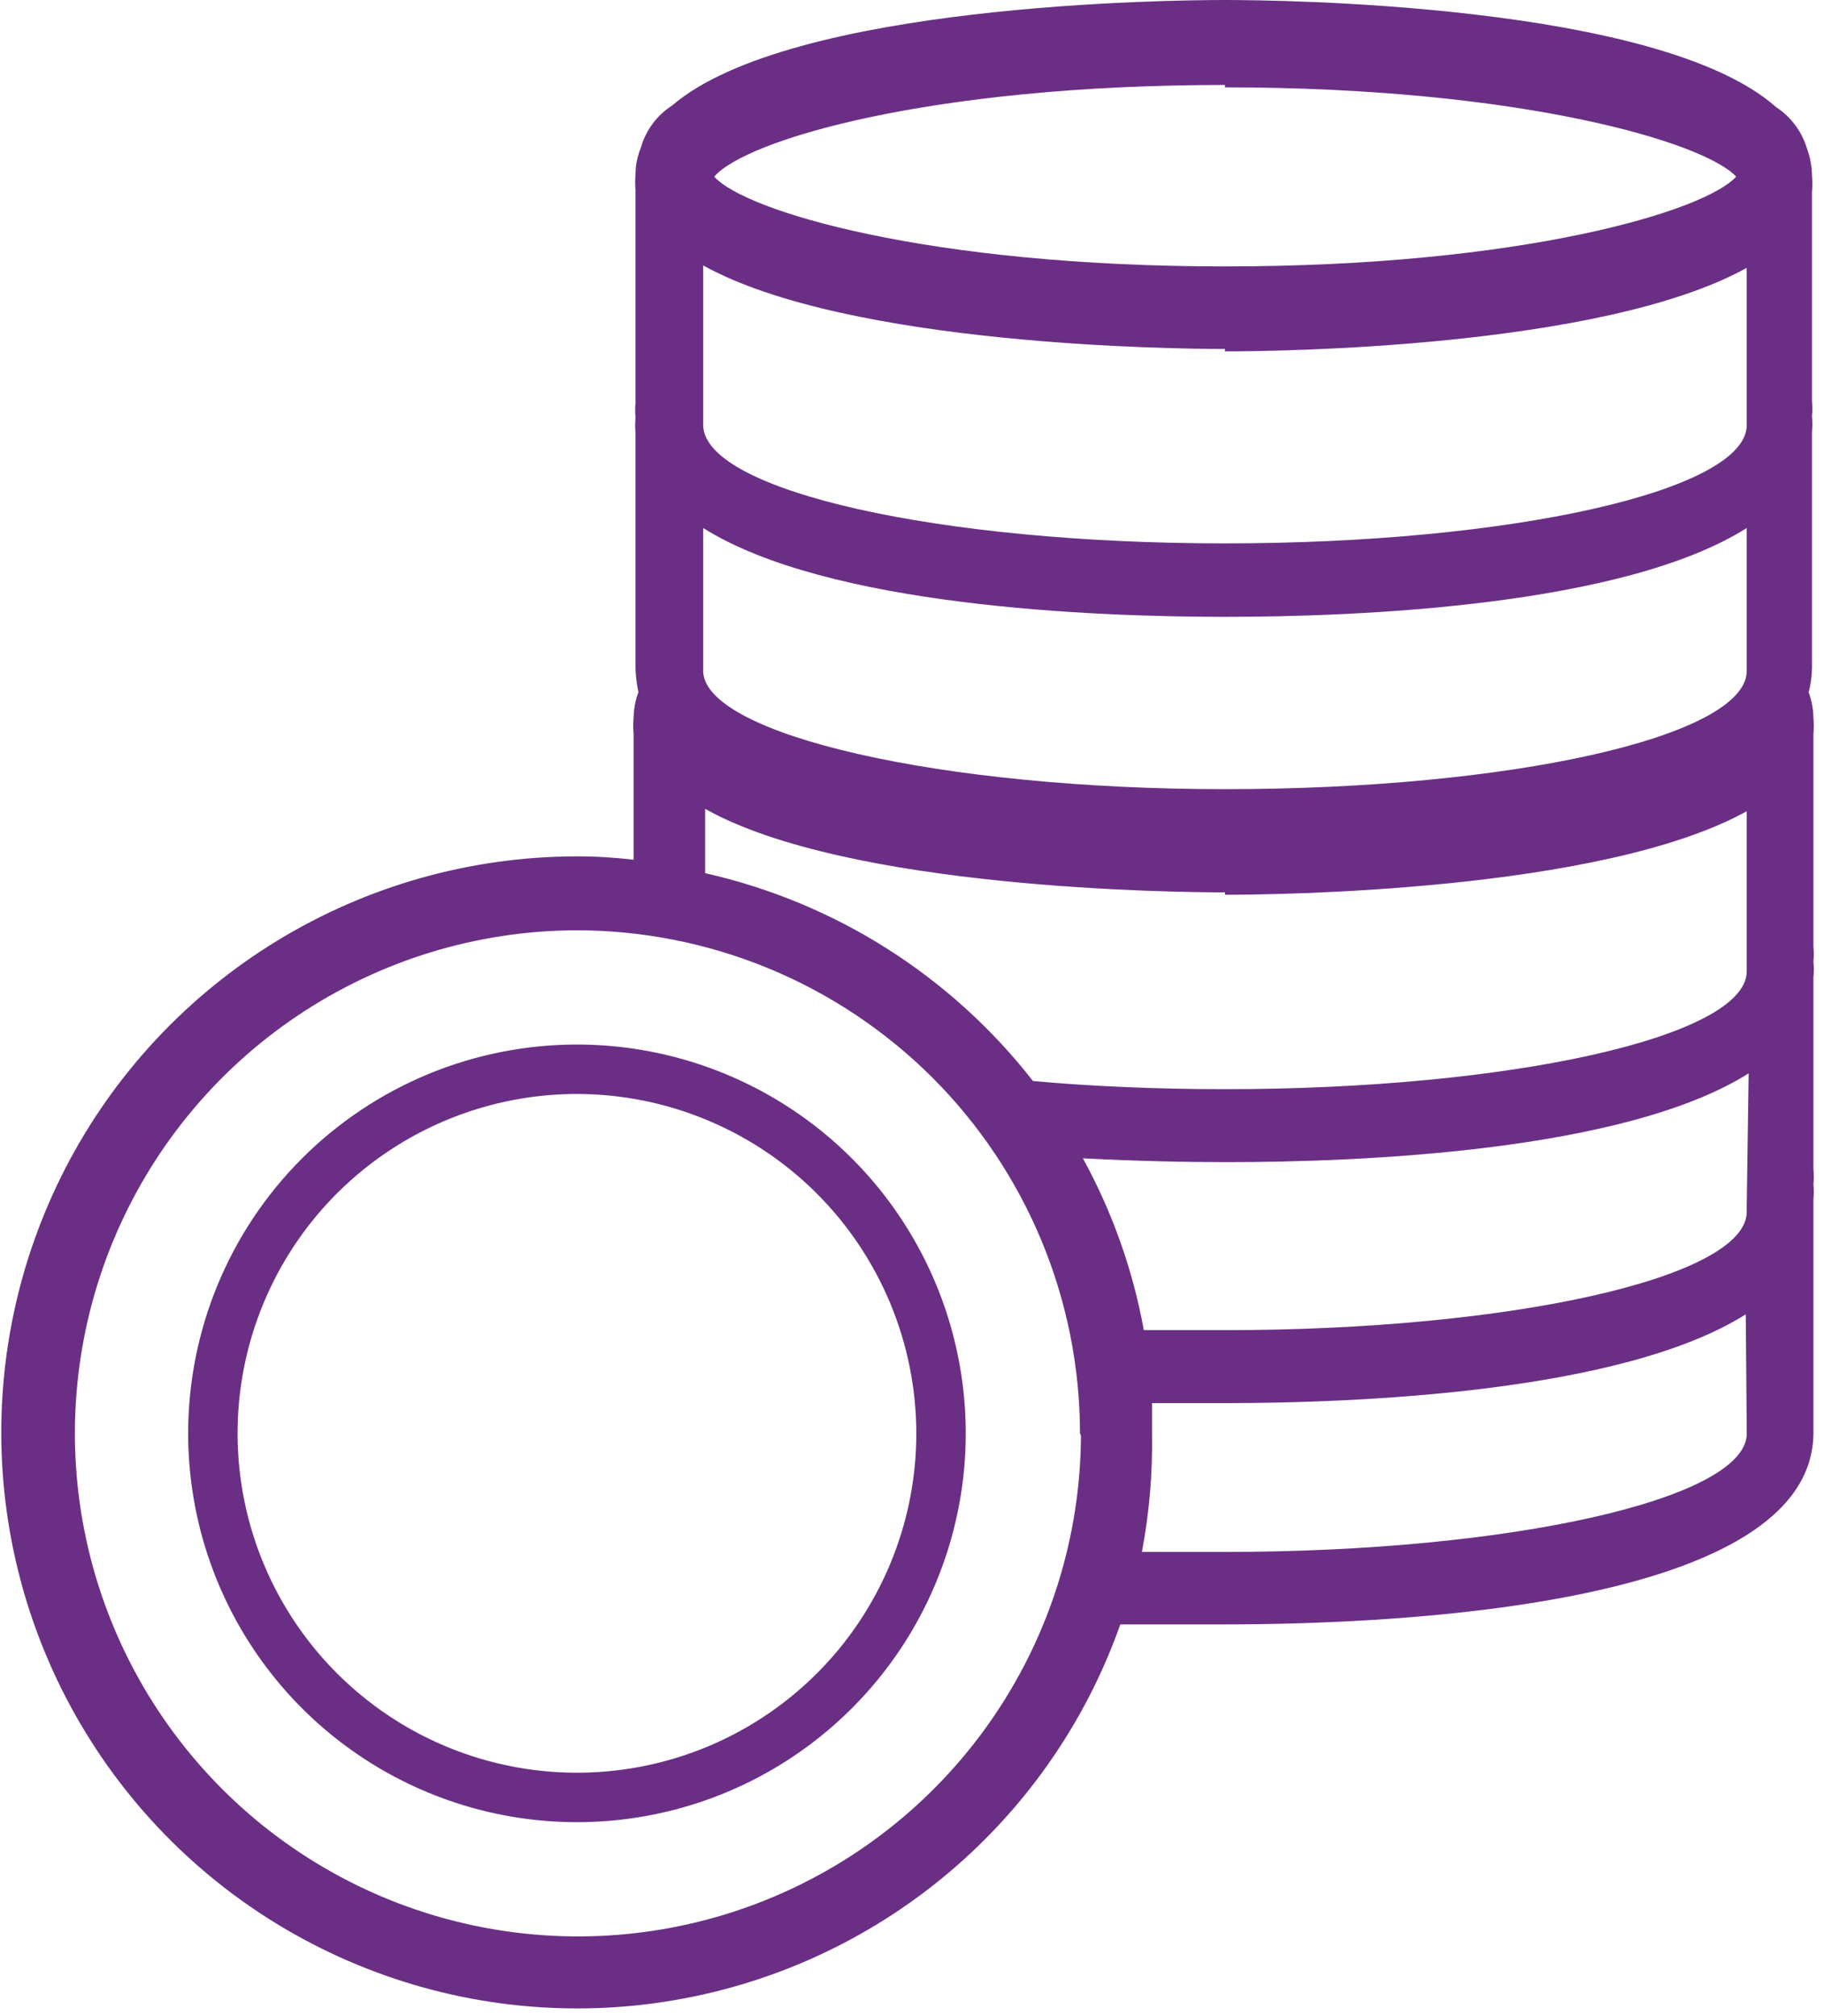 <?xml version="1.0" encoding="UTF-8"?> <svg xmlns="http://www.w3.org/2000/svg" width="38" height="42" viewBox="0 0 38 42" fill="none"> <path d="M12 17.84C9.801 17.845 7.646 18.454 5.77 19.6C3.893 20.747 2.368 22.387 1.36 24.341C0.353 26.296 -0.098 28.489 0.056 30.683C0.21 32.876 0.965 34.985 2.236 36.779C3.507 38.573 5.247 39.983 7.266 40.855C9.284 41.728 11.504 42.029 13.681 41.725C15.859 41.422 17.912 40.526 19.615 39.136C21.319 37.745 22.607 35.913 23.34 33.84C24.15 33.84 24.9 33.84 25.5 33.84C29.19 33.84 37.78 33.44 37.78 29.84V25C37.79 24.89 37.79 24.78 37.78 24.67C37.79 24.567 37.79 24.463 37.78 24.36V20.36C37.791 20.25 37.791 20.14 37.78 20.03C37.79 19.927 37.79 19.823 37.78 19.72V15.29C37.79 15.18 37.79 15.07 37.78 14.96C37.778 14.776 37.744 14.593 37.68 14.42C37.724 14.257 37.747 14.089 37.75 13.92V9C37.76 8.89 37.76 8.78 37.75 8.67C37.76 8.567 37.76 8.463 37.75 8.36V4C37.76 3.887 37.76 3.773 37.75 3.66C37.748 3.472 37.714 3.286 37.65 3.11C37.546 2.748 37.315 2.436 37 2.23C34.57 0.07 26.58 0 25.52 0C24.46 0 16.48 0.07 14 2.2C13.683 2.404 13.452 2.717 13.35 3.08C13.278 3.255 13.241 3.441 13.24 3.63C13.23 3.743 13.23 3.857 13.24 3.97V8.39C13.23 8.493 13.23 8.597 13.24 8.7C13.23 8.81 13.23 8.92 13.24 9.03V13.92C13.245 14.088 13.265 14.255 13.3 14.42C13.236 14.593 13.202 14.776 13.2 14.96C13.19 15.07 13.19 15.18 13.2 15.29V17.91C12.802 17.863 12.401 17.839 12 17.84ZM36.39 29.76V29.89C36.33 31.23 31.48 32.33 25.52 32.33C24.93 32.33 24.35 32.33 23.79 32.33C23.944 31.516 24.015 30.688 24 29.86C24 29.65 24 29.44 24 29.23H25.5C28.27 29.23 33.79 29.01 36.37 27.38L36.39 29.76ZM36.39 25.14V25.27C36.33 26.62 31.48 27.71 25.52 27.71C24.95 27.71 24.39 27.71 23.83 27.71C23.602 26.456 23.173 25.247 22.56 24.13C23.69 24.19 24.72 24.21 25.56 24.21C28.33 24.21 33.85 23.99 36.43 22.36L36.39 25.14ZM36.39 13.82V14C36.33 15.35 31.48 16.44 25.52 16.44C19.56 16.44 14.72 15.3 14.65 14V11C17.24 12.63 22.76 12.85 25.52 12.85C28.28 12.85 33.81 12.63 36.39 11V13.82ZM25.52 1.82C31.7 1.82 35.52 2.97 36.17 3.68C35.52 4.4 31.7 5.55 25.52 5.55C19.34 5.55 15.52 4.4 14.88 3.68C15.53 2.92 19.35 1.77 25.52 1.77V1.82ZM25.52 7.32C26.52 7.32 33.36 7.26 36.39 5.58V8.88C36.33 10.23 31.48 11.32 25.52 11.32C19.56 11.32 14.72 10.23 14.65 8.88V5.53C17.68 7.21 24.55 7.27 25.52 7.27V7.32ZM25.52 18.64C26.52 18.64 33.36 18.58 36.39 16.9V20.26C36.33 21.6 31.48 22.69 25.52 22.69C24.09 22.69 22.73 22.63 21.52 22.52C19.813 20.33 17.399 18.8 14.69 18.19V16.85C17.68 18.53 24.55 18.59 25.52 18.59V18.64ZM22.52 29.91C22.51 31.979 21.888 33.999 20.732 35.715C19.577 37.431 17.939 38.766 16.025 39.553C14.112 40.339 12.008 40.542 9.98 40.135C7.951 39.729 6.088 38.73 4.626 37.267C3.164 35.803 2.168 33.94 1.763 31.911C1.358 29.882 1.563 27.778 2.351 25.866C3.14 23.953 4.477 22.316 6.194 21.162C7.911 20.008 9.931 19.388 12 19.38C13.378 19.379 14.742 19.649 16.015 20.175C17.288 20.701 18.445 21.472 19.421 22.445C20.396 23.419 21.169 24.574 21.698 25.846C22.226 27.119 22.499 28.482 22.5 29.86L22.52 29.91Z" fill="#6A2F85"></path> <path d="M3.92 29.86C3.92 31.462 4.395 33.028 5.285 34.36C6.175 35.692 7.44 36.73 8.92 37.343C10.4 37.956 12.029 38.117 13.6 37.804C15.171 37.492 16.615 36.72 17.747 35.587C18.88 34.455 19.652 33.011 19.964 31.44C20.277 29.869 20.116 28.24 19.503 26.76C18.89 25.28 17.852 24.015 16.52 23.125C15.188 22.235 13.622 21.76 12.02 21.76C9.872 21.76 7.811 22.613 6.292 24.132C4.773 25.651 3.92 27.712 3.92 29.86ZM19.09 29.86C19.09 31.257 18.676 32.623 17.9 33.786C17.124 34.948 16.021 35.854 14.73 36.39C13.439 36.925 12.019 37.066 10.648 36.795C9.277 36.524 8.017 35.853 7.028 34.866C6.038 33.879 5.363 32.621 5.088 31.251C4.813 29.881 4.95 28.46 5.482 27.168C6.014 25.876 6.917 24.77 8.078 23.991C9.238 23.212 10.602 22.794 12 22.79C12.93 22.788 13.851 22.97 14.71 23.325C15.57 23.68 16.351 24.2 17.009 24.856C17.668 25.513 18.19 26.293 18.547 27.151C18.904 28.01 19.089 28.93 19.09 29.86Z" fill="#6A2F85"></path> </svg> 